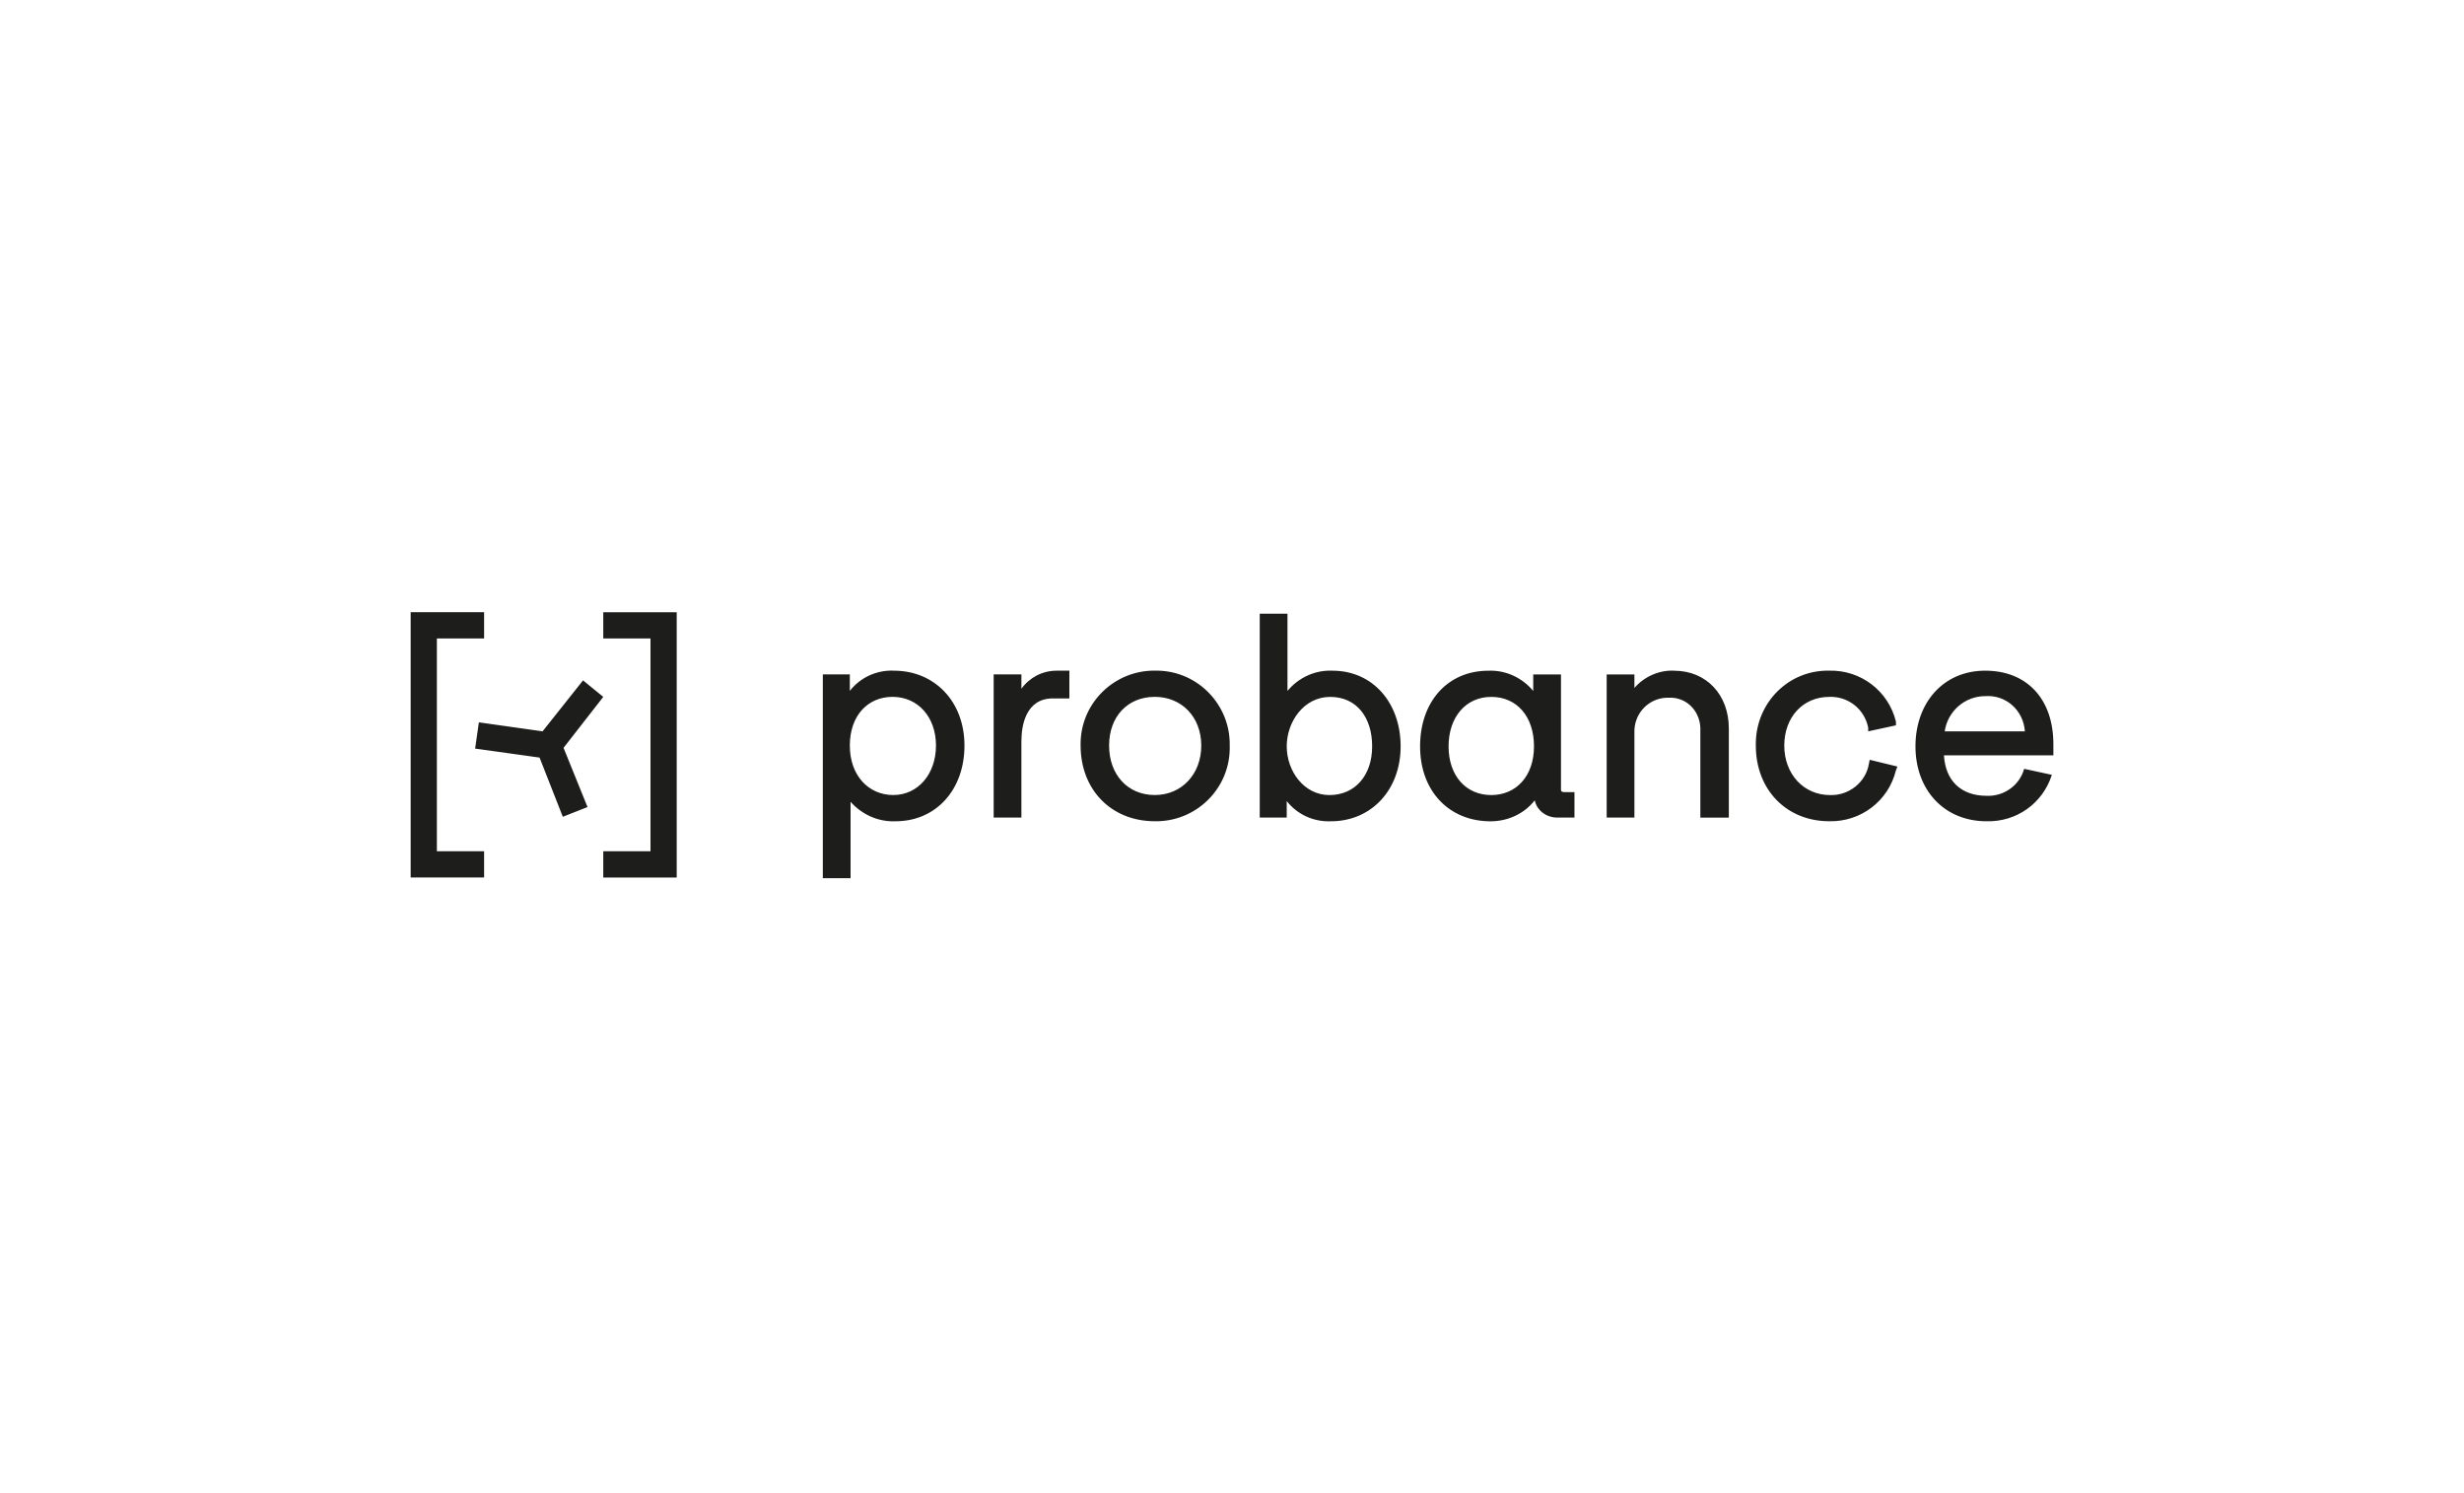 <svg viewBox="0 0 660 400" xmlns="http://www.w3.org/2000/svg"><path d="m0 0h660v400h-660z" fill="#fff"/><path d="m239.07 186.68c6.82 0 11.64 5.42 11.64 13.05s-4.82 13.25-11.44 13.25-11.64-5.22-11.64-13.25 4.82-13.05 11.44-13.05zm.4-7.02c-4.62-.2-9.03 1.81-11.84 5.42v-4.42h-7.23v54.6h7.43v-20.47c3.01 3.41 7.43 5.42 12.04 5.22 10.84 0 18.47-8.43 18.47-20.27s-8.03-20.07-18.87-20.07zm34.12 4.82v-3.81h-7.43v38.34h7.43v-20.47c0-4.21 1.2-11.44 8.43-11.44h4.42v-7.43h-3.41c-3.81 0-7.23 1.81-9.43 4.82zm35.73 28.5c-7.23 0-12.24-5.42-12.24-13.25s5.02-13.05 12.24-13.05 12.45 5.42 12.45 13.05-5.22 13.25-12.45 13.25zm.2-33.32c-10.84-.2-19.87 8.43-20.07 19.27v.8c0 11.84 8.23 20.27 19.87 20.27 10.84.2 19.87-8.43 20.07-19.27v-1c.2-10.84-8.43-19.87-19.27-20.07zm58.02 20.28c0 7.83-4.62 13.05-11.44 13.05s-11.44-6.42-11.44-13.05 4.62-13.25 11.64-13.25 11.24 5.42 11.24 13.25zm-10.64-20.27c-4.62-.2-9.03 1.81-12.04 5.42v-20.68h-7.43v54.6h7.23v-4.42c2.81 3.61 7.23 5.62 11.84 5.42 10.84 0 18.67-8.43 18.67-20.07s-7.43-20.27-18.27-20.27zm42.55 33.32c-6.83 0-11.44-5.22-11.44-13.05s4.62-13.25 11.44-13.25 11.44 5.22 11.44 13.25-4.82 13.05-11.44 13.05zm18.67-1.4v-30.91h-7.43v4.42c-3.01-3.61-7.43-5.62-12.04-5.42-10.84 0-18.27 8.23-18.27 20.27s7.83 20.07 18.87 20.07c4.62 0 9.03-2.01 11.84-5.62.6 2.81 3.21 4.62 6.02 4.62h4.62v-6.82h-2.61c-.8 0-1-.2-1-.6zm30.31-31.92c-4.02-.2-8.03 1.61-10.64 4.62v-3.61h-7.43v38.34h7.43v-22.68c-.2-5.02 3.61-9.23 8.63-9.43h.6c4.62-.2 8.23 3.41 8.43 8.03v24.09h7.63v-23.89c0-9.03-6.02-15.46-14.65-15.46zm52.18 24.89c-.8 5.02-5.42 8.63-10.44 8.43-7.03 0-12.24-5.62-12.24-13.25s5.02-13.05 12.04-13.05c5.02-.2 9.43 3.21 10.44 8.23v1l7.43-1.61v-1c-2.01-8.23-9.43-13.85-17.86-13.65-10.84-.2-19.47 8.43-19.67 19.27v.8c0 11.84 8.23 20.27 19.67 20.27 8.43.2 15.86-5.42 17.86-13.65l.4-1-7.43-1.81-.2 1zm-390.61 30.51h19.67v-7.03h-12.65v-57.01h12.65v-7.03h-19.67v71.06zm51.59-71.06v7.03h12.65v57.01h-12.65v7.03h19.67v-71.06h-19.67zm0 22.68-5.42-4.42-10.84 13.65-17.06-2.41-1 7.03 17.26 2.41 6.22 15.86 6.62-2.61-6.42-15.86zm370.15-.2c5.62-.4 10.24 3.81 10.64 9.43h-21.48c.8-5.42 5.42-9.43 10.84-9.43zm10.44 19.47c-1.2 4.42-5.42 7.43-10.04 7.23-6.83 0-11.04-4.01-11.44-10.84h29.31v-3.01c0-12.04-7.03-19.67-18.27-19.67s-18.67 8.63-18.67 20.27 7.63 20.07 19.07 20.07c8.03.2 15.05-4.82 17.46-12.44l-7.43-1.61z" fill="#1d1d1b"/></svg>